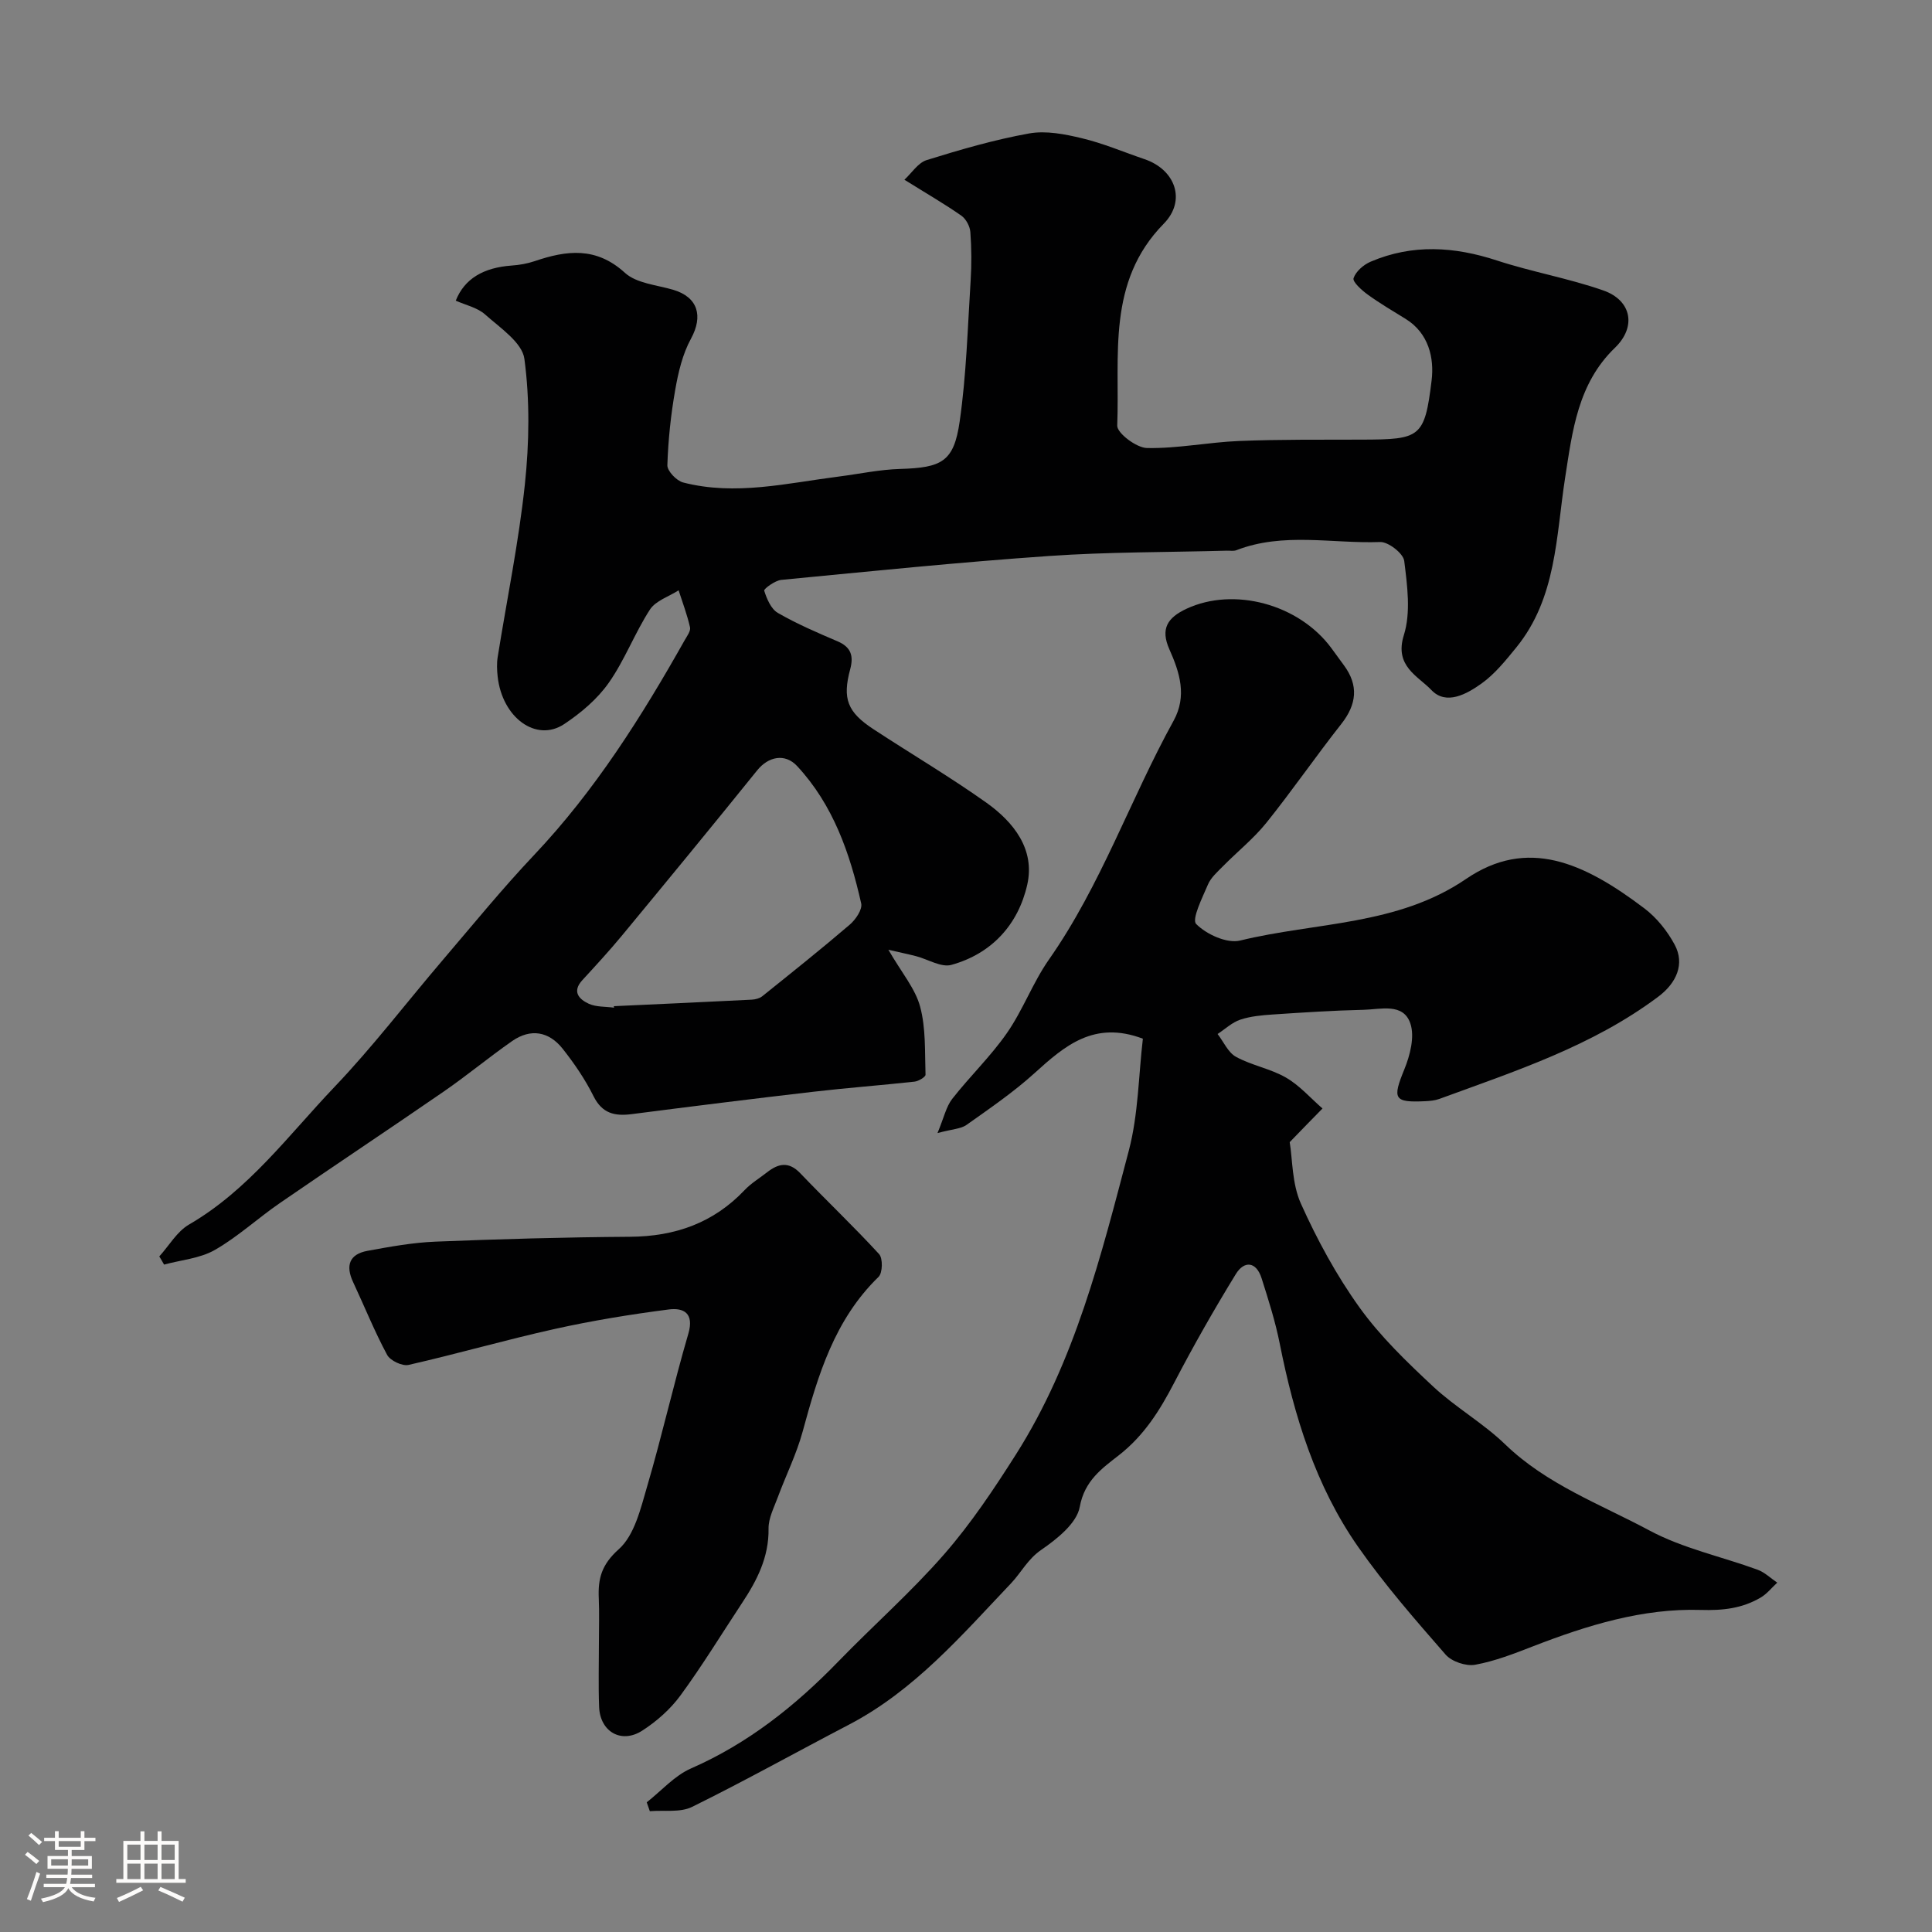 <svg enable-background="new 0 0 400 400" viewBox="0 0 400 400" xmlns="http://www.w3.org/2000/svg"><rect x="0" y="0" width="400" height="400" fill="#808080" stroke="none"/><path d="m5.17 384 .55-.58c.85.61 1.65 1.24 2.4 1.87l-.59.64c-.83-.73-1.62-1.38-2.36-1.93m1.22 9.53-.82-.34c.71-1.76 1.37-3.64 1.98-5.63.24.13.5.25.76.36-.6 1.67-1.24 3.54-1.92 5.61m-.5-13.5.57-.54c.56.44 1.31 1.06 2.26 1.87l-.64.64c-.68-.66-1.41-1.32-2.19-1.97m3.25.46h2.24v-1.36h.77v1.36h4.57v-1.36h.76v1.36h2.28v.69h-2.28v1.84h-2.64v1.26h4.18v2.64h-4.21c0 .45-.02.86-.05 1.21h4.32v.69h-4.38c-.04.34-.1.75-.19 1.22h5.15v.69h-4.82c.87 1.19 2.51 1.92 4.93 2.19-.17.31-.3.57-.37.76-2.77-.49-4.52-1.41-5.26-2.76-.56 1.26-2.3 2.23-5.24 2.9-.12-.24-.26-.48-.43-.72 2.73-.55 4.38-1.34 4.96-2.38h-4.38v-.69h4.65c.1-.38.17-.79.21-1.22h-4.32v-.69h4.4c.03-.34.05-.75.05-1.21h-4.2v-2.64h4.23v-1.26h-2.69v-1.84h-2.24zm1.46 4.46v1.29h3.45c.01-.4.02-.57.01-.53v-.32-.45h-3.46zm1.55-2.59h4.57v-1.19h-4.57zm6.11 2.59h-3.42v.77c-.01.19-.01.37-.02.53h3.44v-1.29z" fill="#fcfbfa"/><path d="m32.63 379.16h.82v1.98h3.54v7.89h1.46v.78h-14.37v-.78h1.46v-7.89h3.54v-1.98h.82v1.98h2.73zm-3.49 11.48.5.73c-1.61.82-3.28 1.63-5 2.41-.13-.27-.28-.55-.44-.82 1.75-.72 3.4-1.49 4.94-2.32m-2.78-5.55h2.73v-3.18h-2.73zm0 3.95h2.73v-3.2h-2.73zm3.54-3.95h2.73v-3.18h-2.73zm0 3.95h2.73v-3.2h-2.73zm7.89 4.68c-1.84-.92-3.51-1.7-5.02-2.32l.45-.73c1.89.8 3.57 1.55 5.04 2.23zm-1.62-11.81h-2.73v3.18h2.73zm-2.73 7.13h2.73v-3.2h-2.73z" fill="#fcfbfa"/><g fill="#010102"><path d="m32.98 260.13c2.03-2.24 3.66-5.15 6.15-6.6 12.31-7.14 20.59-18.49 30.1-28.47 7.93-8.31 14.93-17.5 22.4-26.25 6.25-7.32 12.34-14.8 18.95-21.79 12.6-13.32 22.25-28.63 31.18-44.48.48-.85 1.28-1.9 1.1-2.67-.59-2.6-1.54-5.11-2.36-7.65-2.03 1.3-4.75 2.15-5.94 3.99-3.15 4.86-5.21 10.45-8.53 15.17-2.37 3.37-5.77 6.24-9.23 8.54-5.8 3.84-12.85-1.36-13.77-9.89-.14-1.32-.2-2.69.01-3.99 1.9-11.92 4.36-23.79 5.63-35.77.91-8.59 1.04-17.45-.1-25.97-.45-3.39-5.04-6.43-8.13-9.19-1.61-1.44-4.05-1.95-6.08-2.86 1.79-4.53 5.72-6.85 11.57-7.27 1.6-.11 3.25-.4 4.76-.91 6.64-2.26 12.73-3.02 18.69 2.41 2.41 2.2 6.59 2.51 10.01 3.52 5.11 1.52 6.23 5.42 3.67 10.12-1.74 3.18-2.63 6.96-3.26 10.58-.91 5.15-1.46 10.39-1.63 15.61-.04 1.2 1.9 3.23 3.26 3.58 10.84 2.8 21.54.13 32.27-1.23 4.22-.54 8.43-1.45 12.66-1.57 8.63-.26 11.13-1.48 12.33-9.83 1.39-9.63 1.65-19.43 2.27-29.17.21-3.34.19-6.72-.06-10.05-.09-1.19-.89-2.7-1.85-3.38-3.43-2.4-7.07-4.5-11.8-7.45 1.49-1.36 2.81-3.51 4.62-4.07 6.97-2.17 14.02-4.22 21.19-5.51 3.5-.63 7.41.14 10.97 1 4.4 1.05 8.62 2.86 12.92 4.32 6.38 2.16 8.72 8.55 3.99 13.37-11.87 12.08-9.07 27.33-9.63 41.79-.06 1.55 3.98 4.61 6.16 4.65 6.36.12 12.72-1.2 19.1-1.46 8.48-.34 16.97-.25 25.46-.28 12.01-.04 12.93-.38 14.37-12.26.56-4.61-.58-9.78-5.4-12.75-2.64-1.63-5.32-3.2-7.83-5.02-1.24-.9-3.17-2.64-2.93-3.39.46-1.4 2.08-2.81 3.56-3.43 8.63-3.68 17.3-3.13 26.12-.24 7.24 2.37 14.84 3.69 22.02 6.2 5.86 2.05 6.93 7.52 2.41 11.88-7.7 7.43-8.8 17.24-10.3 26.85-1.9 12.19-1.76 24.92-10.12 35.19-2.19 2.69-4.45 5.51-7.23 7.49-3.02 2.15-7.28 4.55-10.34 1.33-2.75-2.9-7.73-4.94-5.71-11.36 1.48-4.7.71-10.29.08-15.38-.19-1.55-3.29-3.97-4.98-3.91-9.92.36-20.04-2.08-29.76 1.69-.59.23-1.32.08-1.98.1-12.27.34-24.56.25-36.79 1.1-18.52 1.28-36.99 3.17-55.47 4.95-1.3.13-3.64 1.86-3.53 2.23.53 1.69 1.41 3.78 2.81 4.6 3.94 2.27 8.16 4.09 12.36 5.88 2.81 1.2 3.38 3.01 2.63 5.8-1.64 6.1-.58 8.86 4.8 12.39 7.76 5.09 15.78 9.82 23.35 15.19 5.68 4.03 10.17 9.68 8.51 17.02-1.86 8.22-7.33 14.28-15.71 16.6-2.1.58-4.84-1.16-7.29-1.8-1.45-.38-2.93-.68-5.75-1.33 2.75 4.75 5.56 8.02 6.57 11.77 1.21 4.48.96 9.37 1.12 14.09.02.47-1.44 1.35-2.27 1.44-7.02.77-14.07 1.29-21.08 2.11-12.51 1.45-25 3.01-37.49 4.62-3.52.45-6.11-.13-7.9-3.72-1.73-3.48-3.97-6.76-6.38-9.81-2.85-3.6-6.63-4.27-10.48-1.59-4.82 3.36-9.35 7.14-14.19 10.47-11.24 7.75-22.62 15.3-33.86 23.04-4.58 3.15-8.72 7-13.51 9.74-3.07 1.75-6.96 2.06-10.49 3.02-.32-.58-.65-1.13-.99-1.69zm94.16-51.5c-.02-.1-.04-.21-.06-.31 9.52-.44 19.04-.87 28.56-1.35.74-.04 1.61-.26 2.17-.7 6.08-4.88 12.19-9.75 18.11-14.82 1.22-1.04 2.67-3.15 2.38-4.41-2.34-10.4-5.81-20.41-13.26-28.43-2.54-2.73-5.98-1.96-8.27.88-9.25 11.47-18.61 22.85-28 34.21-2.62 3.17-5.42 6.2-8.2 9.23-2.2 2.39-.67 3.96 1.32 4.88 1.54.71 3.48.57 5.25.82z"/><path d="m267.02 236.47c.59 3.56.46 8.58 2.31 12.71 3.37 7.5 7.36 14.86 12.15 21.53 4.31 6 9.78 11.26 15.22 16.34 4.65 4.34 10.35 7.57 14.92 11.98 8.61 8.32 19.69 12.38 29.88 17.84 6.92 3.71 14.92 5.39 22.38 8.12 1.49.54 2.72 1.77 4.08 2.68-1.15 1.05-2.15 2.35-3.47 3.11-3.82 2.22-7.71 2.68-12.4 2.54-11.98-.37-23.47 3.18-34.64 7.51-3.94 1.53-7.94 3.1-12.05 3.84-1.89.34-4.84-.66-6.1-2.1-6.3-7.22-12.64-14.48-18.12-22.32-8.81-12.61-13.24-27.08-16.22-42.05-.91-4.59-2.34-9.08-3.76-13.55-1.11-3.49-3.6-3.7-5.34-.86-4.51 7.35-8.79 14.87-12.77 22.52-2.97 5.71-6.21 10.9-11.45 14.99-3.4 2.66-7.11 5.22-8.09 10.69-.61 3.38-4.7 6.64-7.97 8.89-2.82 1.94-4.15 4.7-6.23 6.9-10.25 10.79-20.04 22.23-33.6 29.3-10.84 5.65-21.51 11.62-32.47 17.02-2.46 1.21-5.8.64-8.74.89-.21-.61-.43-1.22-.64-1.84 3.03-2.38 5.74-5.51 9.16-7.01 11.84-5.19 21.62-12.98 30.52-22.16 7.24-7.47 15.09-14.38 21.91-22.2 5.55-6.36 10.3-13.49 14.84-20.64 12.24-19.28 17.66-41.22 23.38-62.92 1.98-7.53 2.01-15.57 2.91-23.17-10.11-3.82-16.2 1.49-22.44 7.14-4.35 3.94-9.25 7.29-14.06 10.7-1.19.85-2.96.87-6.02 1.7 1.34-3.22 1.79-5.46 3.04-7.07 3.64-4.66 7.98-8.81 11.34-13.65 3.32-4.77 5.35-10.43 8.68-15.19 10.78-15.37 16.83-33.16 25.81-49.44 2.84-5.14 1.27-10.03-.86-14.8-1.9-4.26-.4-6.57 3.58-8.42 9.77-4.53 23.2-.98 29.96 8.17.87 1.18 1.73 2.38 2.6 3.56 3.06 4.14 2.66 8.06-.54 12.13-5.31 6.73-10.17 13.81-15.53 20.48-2.64 3.28-6.01 5.97-8.98 8.99-1.15 1.17-2.5 2.34-3.11 3.79-1.16 2.73-3.41 7.19-2.43 8.17 2.12 2.14 6.37 4.08 9.09 3.42 15.68-3.83 32.57-3.06 46.76-12.74 12.68-8.65 24.31-3.49 36.94 6.08 2.55 1.93 4.76 4.69 6.28 7.53 2.12 3.96.4 7.9-3.4 10.75-13.64 10.23-29.61 15.41-45.33 21.17-.91.33-1.93.42-2.91.47-6.53.32-6.83-.49-4.35-6.56 1.2-2.93 2.2-6.81 1.25-9.56-1.47-4.29-6.17-2.88-9.67-2.8-6.27.14-12.54.55-18.8.97-2.27.15-4.6.36-6.73 1.07-1.71.57-3.14 1.95-4.7 2.97 1.25 1.62 2.18 3.84 3.82 4.73 3.25 1.78 7.13 2.44 10.33 4.29 2.82 1.62 5.07 4.23 7.57 6.4-2.19 2.22-4.35 4.45-6.79 6.97z"/><path d="m124 339.89c0-3 .1-6-.03-9-.18-4.06.57-6.96 4.15-10.15 3.26-2.91 4.53-8.44 5.88-13.05 3.07-10.45 5.45-21.1 8.51-31.55 1.26-4.3-1-5.42-4.05-5.03-7.92 1.02-15.83 2.31-23.62 4.04-10.14 2.25-20.13 5.14-30.25 7.44-1.31.3-3.8-.89-4.44-2.08-2.62-4.87-4.69-10.04-7.04-15.06-1.6-3.41-.8-5.79 2.98-6.48 4.65-.85 9.35-1.71 14.05-1.9 13.42-.54 26.86-.92 40.29-1.01 9.32-.06 17.28-2.85 23.76-9.69 1.34-1.41 3.07-2.44 4.61-3.65 2.34-1.83 4.49-2.32 6.88.18 5.39 5.64 11.06 11.01 16.33 16.75.8.87.73 3.89-.11 4.71-9.12 8.85-12.54 20.34-15.73 32.07-1.27 4.65-3.46 9.03-5.14 13.57-.78 2.12-1.94 4.33-1.91 6.48.09 5.93-2.4 10.75-5.51 15.44-4.22 6.39-8.21 12.94-12.73 19.11-2.09 2.85-4.93 5.36-7.91 7.28-4.33 2.79-8.74.22-8.93-4.92-.17-4.5-.04-9-.04-13.5z"/></g></svg>